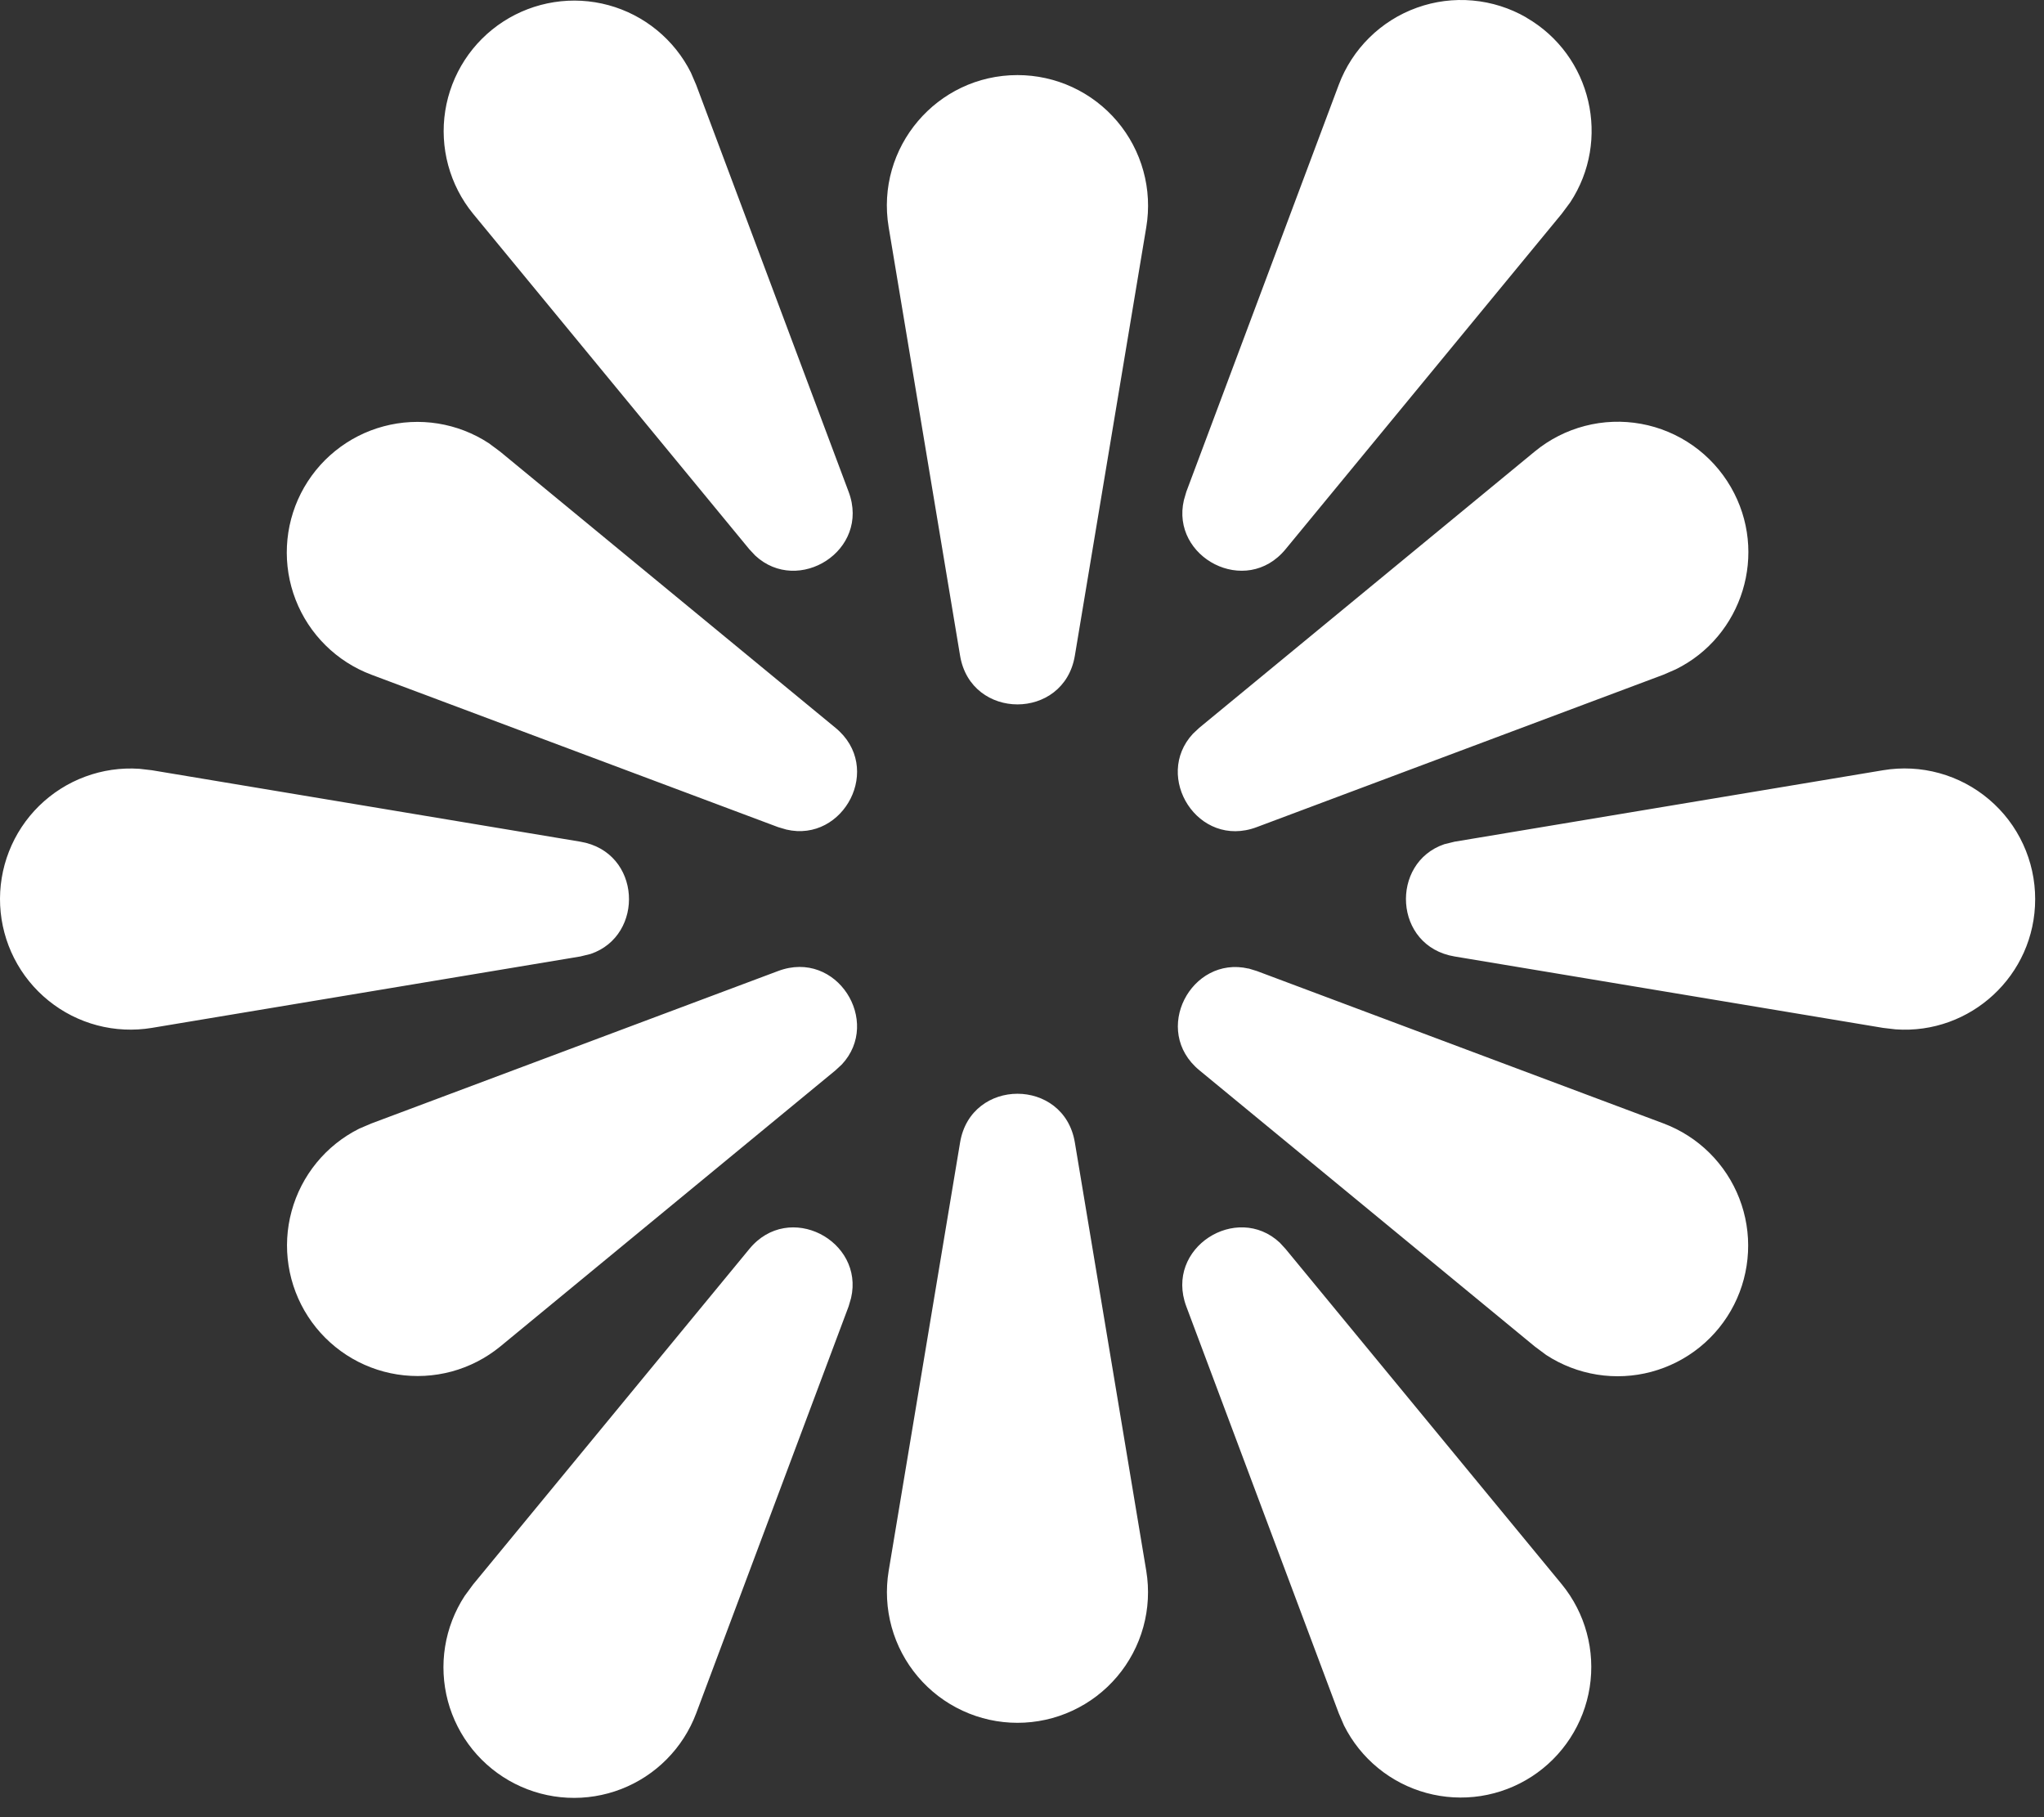 <svg width="81" height="72" viewBox="0 0 81 72" fill="none" xmlns="http://www.w3.org/2000/svg">
<rect x="0" y="0" width="81" height="72" fill="#333333" stroke="none"/>
<path d="M47.011 51.763C46.14 49.435 49.013 47.645 50.714 49.235L50.948 49.489L61.895 62.778C62.355 63.342 62.691 63.996 62.88 64.698C63.07 65.4 63.11 66.134 62.997 66.853C62.884 67.571 62.62 68.257 62.224 68.867C61.828 69.477 61.308 69.997 60.697 70.392C60.087 70.787 59.4 71.049 58.681 71.161C57.962 71.272 57.228 71.231 56.527 71.04C55.825 70.849 55.171 70.513 54.609 70.052C54.046 69.591 53.587 69.017 53.261 68.367L53.053 67.883L47.011 51.763ZM49.477 38.373L49.804 38.473L65.928 44.515C66.608 44.771 67.227 45.168 67.743 45.679C68.26 46.191 68.663 46.806 68.926 47.483C69.189 48.161 69.307 48.887 69.27 49.613C69.234 50.339 69.046 51.049 68.717 51.697C68.388 52.346 67.926 52.917 67.361 53.375C66.796 53.833 66.141 54.166 65.439 54.354C64.737 54.542 64.003 54.579 63.285 54.464C62.567 54.349 61.882 54.084 61.273 53.687L60.824 53.353L47.534 42.41C45.613 40.835 47.207 37.847 49.477 38.377L49.477 38.373ZM80.65 35.623C80.65 38.653 78.077 40.996 75.12 40.785L74.624 40.727L57.643 37.897C55.216 37.493 55.081 34.179 57.236 33.449L57.643 33.349L74.624 30.518C75.366 30.394 76.126 30.433 76.851 30.633C77.576 30.833 78.249 31.188 78.822 31.675C79.396 32.161 79.857 32.766 80.172 33.449C80.488 34.132 80.651 34.875 80.65 35.627L80.65 35.623ZM68.59 19.299C70.099 21.911 69.051 25.218 66.408 26.52L65.924 26.731L49.8 32.773C47.476 33.645 45.69 30.772 47.276 29.07L47.526 28.836L60.82 17.889C61.4 17.412 62.077 17.066 62.805 16.877C63.532 16.687 64.292 16.659 65.031 16.793C65.771 16.927 66.472 17.221 67.087 17.654C67.701 18.086 68.214 18.648 68.59 19.299ZM60.486 0.697C63.09 2.203 63.839 5.567 62.225 8.018L61.891 8.467L50.948 21.757C49.374 23.677 46.385 22.084 46.916 19.814L47.011 19.487L53.053 3.359C53.317 2.655 53.731 2.017 54.266 1.49C54.801 0.962 55.444 0.557 56.152 0.304C56.859 0.05 57.613 -0.047 58.361 0.021C59.11 0.088 59.835 0.318 60.486 0.693L60.486 0.697ZM29.693 49.489C31.267 47.568 34.256 49.162 33.726 51.432L33.63 51.759L27.588 67.887C27.331 68.567 26.934 69.186 26.423 69.702C25.912 70.219 25.297 70.622 24.619 70.885C23.941 71.148 23.216 71.265 22.49 71.229C21.764 71.193 21.053 71.004 20.405 70.675C19.757 70.346 19.185 69.884 18.727 69.32C18.27 68.755 17.936 68.1 17.748 67.398C17.561 66.695 17.523 65.961 17.638 65.243C17.753 64.526 18.018 63.84 18.416 63.231L18.746 62.782L29.693 49.489ZM33.361 42.175L33.107 42.41L19.818 53.356C19.254 53.816 18.6 54.152 17.898 54.342C17.196 54.531 16.462 54.571 15.743 54.458C15.025 54.345 14.338 54.082 13.729 53.686C13.119 53.289 12.599 52.769 12.204 52.158C11.809 51.548 11.547 50.861 11.435 50.142C11.323 49.424 11.364 48.69 11.556 47.988C11.747 47.286 12.084 46.633 12.544 46.07C13.005 45.507 13.579 45.048 14.229 44.722L14.713 44.515L30.837 38.473C33.161 37.601 34.947 40.474 33.361 42.175ZM5.522 30.461L6.017 30.518L22.998 33.349C25.425 33.756 25.56 37.067 23.405 37.797L22.998 37.897L6.017 40.727C5.297 40.846 4.56 40.812 3.855 40.626C3.149 40.44 2.491 40.107 1.924 39.648C1.356 39.19 0.892 38.617 0.561 37.966C0.231 37.316 0.042 36.603 0.006 35.874C-0.029 35.145 0.09 34.417 0.356 33.738C0.621 33.059 1.028 32.443 1.548 31.932C2.069 31.421 2.692 31.025 3.376 30.772C4.06 30.518 4.79 30.412 5.518 30.461L5.522 30.461ZM19.368 17.559L19.818 17.893L33.107 28.836C35.028 30.411 33.434 33.399 31.164 32.869L30.837 32.773L14.713 26.731C14.033 26.475 13.414 26.078 12.898 25.566C12.381 25.055 11.978 24.44 11.715 23.762C11.452 23.085 11.335 22.359 11.371 21.633C11.407 20.907 11.595 20.197 11.924 19.548C12.254 18.9 12.715 18.328 13.28 17.871C13.845 17.413 14.5 17.079 15.202 16.892C15.905 16.704 16.639 16.666 17.356 16.781C18.074 16.896 18.76 17.161 19.368 17.559ZM27.38 2.879L27.588 3.363L33.63 19.487C34.502 21.815 31.628 23.597 29.927 22.011L29.693 21.761L18.746 8.467C18.286 7.904 17.951 7.25 17.761 6.548C17.571 5.846 17.531 5.111 17.644 4.393C17.757 3.675 18.021 2.988 18.417 2.378C18.813 1.769 19.334 1.249 19.944 0.854C20.555 0.459 21.241 0.197 21.96 0.085C22.679 -0.027 23.413 0.014 24.115 0.205C24.816 0.396 25.47 0.733 26.032 1.194C26.595 1.655 27.055 2.229 27.38 2.879ZM40.321 2.975C37.125 2.975 34.69 5.844 35.216 9.001L38.047 25.982C38.477 28.552 42.164 28.552 42.594 25.982L45.425 9.001C45.549 8.26 45.51 7.5 45.31 6.776C45.111 6.051 44.756 5.378 44.27 4.805C43.784 4.231 43.179 3.77 42.497 3.454C41.815 3.138 41.072 2.975 40.321 2.975ZM42.594 45.264C42.164 42.694 38.477 42.694 38.047 45.264L35.216 62.244C35.094 62.985 35.134 63.744 35.334 64.467C35.534 65.191 35.89 65.862 36.375 66.434C36.861 67.007 37.465 67.467 38.147 67.782C38.828 68.098 39.57 68.261 40.321 68.261C41.071 68.261 41.813 68.098 42.494 67.782C43.176 67.467 43.78 67.007 44.266 66.434C44.751 65.862 45.107 65.191 45.307 64.467C45.507 63.744 45.547 62.985 45.425 62.244L42.594 45.264Z" fill="white"/>
</svg>
